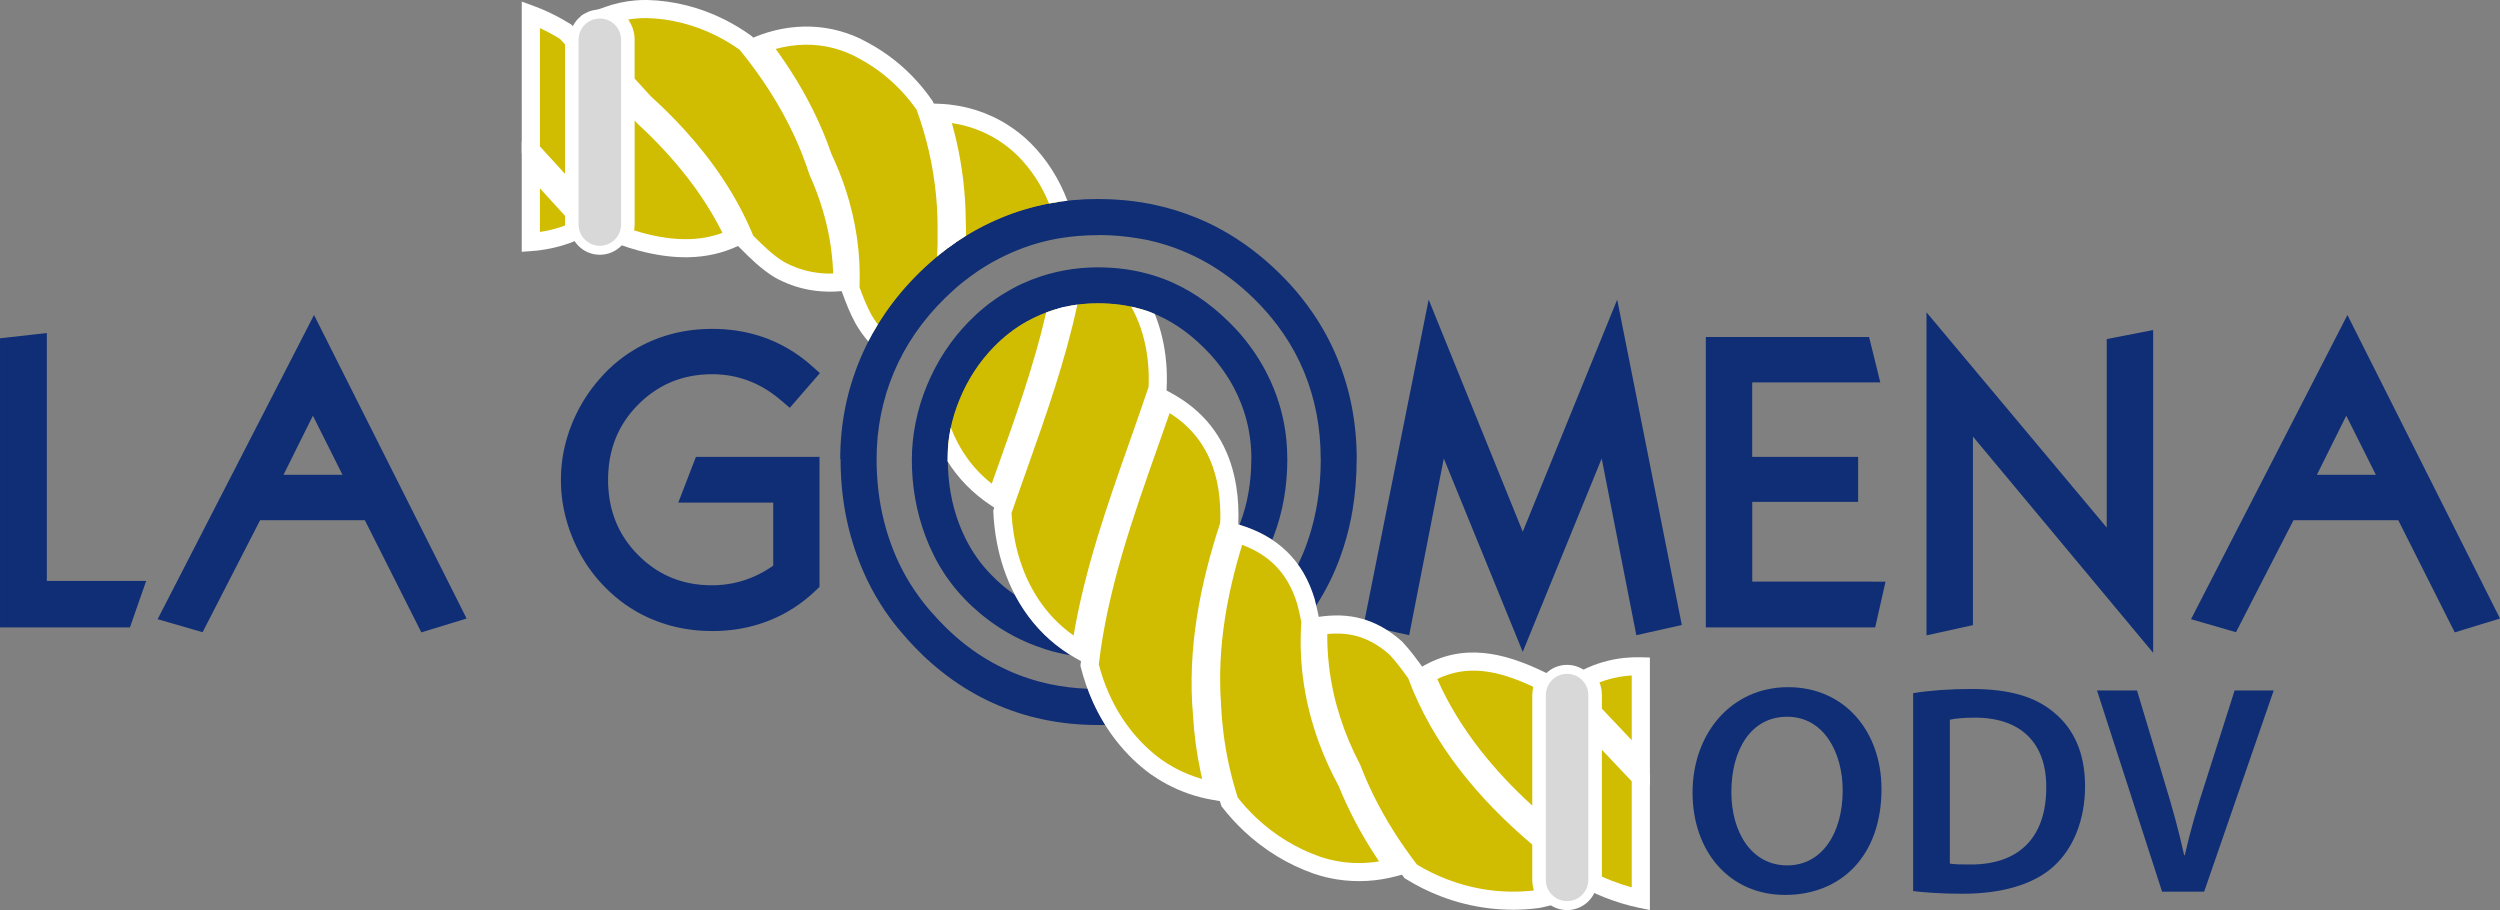 <svg xmlns="http://www.w3.org/2000/svg" id="Livello_2" viewBox="0 0 2377.35 865.43"><rect x="0" y="0" width="2377.35" height="865.43" fill="#808080" stroke="none"/><defs><style>.cls-1{fill:#fff;}.cls-2{fill:#d8d8d8;}.cls-3{fill:#d0bc00;}.cls-4{fill:#0f2e75;}.cls-5{fill:none;stroke:#fff;stroke-miterlimit:10;stroke-width:8.54px;}</style></defs><g id="Layer_1"><polygon class="cls-1" points="10.97 585.65 10.97 331.47 33.55 328.93 33.55 563.38 123.56 563.38 115.79 585.65 10.97 585.65"></polygon><path class="cls-4" d="m123.56,552.41H44.53v-235.73l-12.17,1.37-22.58,2.54-9.77,1.1v274.94h123.55s2.57-7.37,2.57-7.37l7.77-22.26,5.09-14.57h-15.42Z"></path><path class="cls-1" d="m165.71,582l132.82-258.32,129.62,257.83-21.84,6.68-52.62-104.52h-112.96l-53.67,104.52-21.34-6.18Zm86.24-119.55h91.43l-45.9-91.65-45.53,91.65Z"></path><path class="cls-4" d="m437.92,576.62l-129.62-257.83-9.68-19.24-9.83,19.11-132.82,258.32-6.08,11.82,12.76,3.7,21.34,6.19,8.65,2.51,4.13-8.03,50.59-98.52h99.58l49.58,98.47,4.14,8.22,8.8-2.69,21.84-6.68,12.41-3.79-5.81-11.55Zm-168.29-125.14l27.91-56.18,28.13,56.18h-56.04Z"></path><path class="cls-1" d="m768.3,445.42v107.98c-12.15,11.69-25.91,20.59-41.27,26.59-15.36,6.06-31.96,9.09-49.66,9.09s-34.49-3.03-49.97-9.09c-15.49-6-29.3-14.91-41.46-26.59-13.02-12.37-23.2-27.09-30.54-44.22-7.34-17.19-11.04-34.82-11.04-52.94,0-15.89,2.9-31.48,8.7-46.63,5.74-15.15,14-28.94,24.74-41.38,12.4-14.53,27.14-25.54,44.11-33.15,16.97-7.61,35.47-11.44,55.52-11.44,16.59,0,32.26,2.66,46.88,8.04,14.62,5.38,28.01,13.42,40.04,24.06l-14.44,16.64c-10.73-9.15-22.21-16.08-34.36-20.66-12.15-4.58-24.92-6.86-38.12-6.86-30.91,0-56.94,10.7-78.22,32.04-21.28,21.4-31.9,47.87-31.9,79.35s10.61,57.95,31.83,79.28c21.22,21.34,47.19,31.97,77.92,31.97,12.52,0,24.61-2.04,36.21-6.06,11.66-4.02,22.64-10.08,33-18v-76.44h-85.32l8.33-21.58h99.02Z"></path><path class="cls-4" d="m669.28,434.44h-7.49l-2.71,7.03-8.33,21.58-5.76,14.92h90.3v59.94l-.15.1-.91.64-.95.63-.91.57-.92.6-.88.6-.92.54-.93.57-.93.56-.94.51-.94.54-.9.53-.95.52-.95.46-.96.49-.91.48-.96.47-.92.46-.97.45-.93.43-.98.38-.94.41-.99.4-.95.39-.99.38-.95.36-1,.35-.96.34v.04l-1,.33-.96.32-1.01.31-.97.29-1.01.32-.97.27-.98.26-1.02.25-.98.28-1.03.22-.99.26-.99.2-1.04.23-1,.18-1.04.16-1,.2-1.01.18-1.05.13-1.01.16-1.01.11-1.01.14-1.06.12-1.02.11-1.07.06-1.03.09-1.03.08-1.07.07-1.03.05-1.04.04-1.08.03-1.04.02-1.09-.04h-2.65s-2.58-.08-2.58-.08l-2.55-.16-2.57-.18-2.5-.28-2.43-.3-2.44-.36-2.42-.42-2.38-.49-2.36-.51-2.33-.61-2.26-.63-2.28-.69-2.25-.76-2.22-.82-2.15-.84-2.16-.94-2.14-.96-2.11-1.03-2.08-1.09-2.05-1.15-2.07-1.17-2-1.28-2.01-1.3-1.98-1.4-1.96-1.42-1.93-1.48-1.9-1.55-1.87-1.61-1.84-1.67-1.86-1.73-1.83-1.8-1.79-1.84-1.73-1.83-1.66-1.9-1.6-1.89-1.54-1.92-1.48-1.95-1.41-1.98-1.35-1.97-1.33-2.04-1.27-2.03-1.17-2.1-1.15-2.09-1.08-2.12-1.02-2.15-.96-2.17-.94-2.21-.88-2.24-.77-2.26-.75-2.25-.69-2.32-.67-2.36-.57-2.38-.55-2.41-.49-2.44-.42-2.47-.36-2.51-.3-2.53-.24-2.56-.22-2.59-.16-2.62-.09-2.7v-2.73s0-2.72,0-2.72l.09-2.69.16-2.62.22-2.59.24-2.56.3-2.53.36-2.5.42-2.47.49-2.44.55-2.41.57-2.39.67-2.36.69-2.32.75-2.25.78-2.27.88-2.24.9-2.21,1-2.18,1.02-2.15,1.09-2.12,1.15-2.09,1.17-2.1,1.27-2.03,1.34-2,1.35-2.02,1.42-1.98,1.48-1.95,1.54-1.92,1.61-1.9,1.67-1.91,1.73-1.84,1.79-1.85,1.84-1.8,1.82-1.73,1.89-1.67,1.88-1.61,1.91-1.55,1.94-1.49,1.96-1.42,1.99-1.36,2.02-1.34,2-1.24,2.03-1.22,2.1-1.15,2.09-1.09,2.12-1.03,2.15-.97,2.17-.95,2.16-.84,2.23-.82,2.26-.76,2.28-.7,2.27-.64,2.34-.61,2.37-.51,2.4-.49,2.43-.43,2.41-.36,2.48-.3,2.51-.28,2.58-.18,2.57-.16,2.6-.09h2.67s1.15-.02,1.15-.02l1.11.02,1.1.03,1.1.05,1.14.06,1.09.07,1.09.09,1.09.1,1.09.07,1.08.13,1.12.14,1.08.11,1.07.17,1.07.14,1.07.19,1.06.16,1.06.22,1.1.19,1.06.25,1.05.22,1.05.23,1.05.29,1.04.26,1.04.27,1.08.33,1.03.3,1.03.31,1.03.33,1.02.34,1.06.35,1.02.37,1.01.38,1.01.39,1.05.41,1,.42,1,.43,1.04.4.99.46.99.48,1.02.49.98.46.97.52,1.01.53.96.5,1,.56.96.57.99.54.99.59.95.57.98.62.98.64.93.61.97.62.97.68.96.65.91.7.95.67.95.73.94.7.94.76.93.73.93.74.93.8.92.77,8.27,7.05,7.12-8.21,14.44-16.64,7.09-8.17-8.12-7.18-1.22-1.08-1.23-1.06-1.23-1.05-1.28-1.03-1.25-.97-1.26-1-1.31-.98-1.27-.97-1.28-.95-1.33-.89-1.3-.92-1.35-.91-1.31-.85-1.36-.88-1.33-.82-1.38-.85-1.34-.79-1.39-.82-1.36-.76-1.41-.78-1.42-.73-1.42-.75-1.39-.69-1.44-.68-1.44-.71-1.41-.65-1.46-.63-1.47-.62-1.47-.6-1.44-.63-1.49-.57-1.5-.56-1.5-.54-1.51-.52-1.51-.51-1.48-.49-1.53-.48-1.53-.42-1.54-.44-1.55-.43-1.55-.41-1.51-.35-1.56-.38-1.57-.37-1.58-.31-1.58-.33-1.59-.27-1.55-.3-1.6-.24-1.6-.27-1.61-.21-1.57-.19-1.62-.22-1.63-.16-1.63-.15-1.59-.18-1.64-.12-1.65-.1-1.65-.09-1.62-.07-1.66-.05-1.63-.04-1.67-.02-1.64-.05-2,.05-2,.03-1.98.06-1.98.08-1.97.1-1.96.12-1.99.14-1.94.21-1.93.19-1.92.21-1.95.28-1.9.26-1.9.32-1.89.3-1.92.37-1.87.39-1.9.37-1.85.43-1.84.46-1.87.48-1.82.5-1.81.52-1.85.55-1.8.57-1.79.59-1.82.61-1.77.63-1.76.7-1.79.68-1.74.7-1.73.72-1.72.79-1.71.77-1.74.83-1.69.81-1.67.87-1.66.89-1.65.86-1.63.93-1.62.95-1.61.97-1.59.99-1.58.97-1.57,1.03-1.56,1.05-1.54,1.07-1.53,1.13-1.51,1.11-1.5,1.13-1.49,1.15-1.47,1.17-1.42,1.23-1.45,1.21-1.43,1.23-1.38,1.3-1.41,1.27-1.39,1.34-1.34,1.32-1.37,1.38-1.31,1.36-1.29,1.42-1.33,1.4-1.27,1.46-1.25,1.44.04-.04-1.09,1.26-1.07,1.26-1.06,1.27-1,1.32-1.03,1.29-1.01,1.29-.95,1.3-.98,1.31-.93,1.36-.95,1.33-.94,1.33-.88,1.39-.91,1.35-.85,1.36-.88,1.41-.82,1.37-.85,1.43-.79,1.39-.78,1.4-.81,1.45-.75,1.42-.74,1.46-.76,1.47-.71,1.44-.69,1.49-.68,1.45-.7,1.5-.65,1.47-.63,1.52-.62,1.53-.6,1.49-.59,1.55v-.04l-.58,1.55-.56,1.51-.54,1.55-.48,1.56-.51,1.56-.49,1.52-.48,1.57-.46,1.57-.44,1.57-.38,1.53-.41,1.57-.39,1.58-.33,1.58-.36,1.58-.34,1.58-.28,1.59-.31,1.59-.25,1.55-.27,1.59-.21,1.6-.19,1.6-.22,1.6-.16,1.6-.14,1.6-.17,1.6-.11,1.61-.09,1.61-.08,1.61-.06,1.61-.04,1.61-.03,1.62-.05,1.57.05,1.83.03,1.82.05,1.82.07,1.86.1,1.81.12,1.81.18,1.85.16,1.81.18,1.8.25,1.8.23,1.84.29,1.8.27,1.79.34,1.79.31,1.83.38,1.79.4,1.78.38,1.78.44,1.78.46,1.77.49,1.81.51,1.77.53,1.76.51,1.76.57,1.76.59,1.76.61,1.75.68,1.75.66,1.71.68,1.75.7,1.74.72,1.74.74,1.73.8,1.71.77,1.7.79,1.69.85,1.63.82,1.66.88,1.64.86,1.63.92,1.61.89,1.6.95,1.54.96,1.57.94,1.56,1,1.54,1.01,1.49,1.03,1.52,1.05,1.5,1.07,1.45,1.08,1.48,1.1,1.46,1.12,1.4,1.13,1.43,1.15,1.38,1.16,1.41,1.18,1.35,1.2,1.38,1.26,1.32,1.23,1.35,1.25,1.29,1.26,1.32,1.32,1.27,1.3,1.25-.04-.04,1.23,1.17,1.24,1.16,1.29,1.14,1.26,1.12,1.27,1.11,1.32,1.09,1.29,1.07,1.34,1.06,1.31,1.04,1.32,1.03,1.37,1.01,1.38.99,1.35.97,1.4.92,1.37.94,1.42.93,1.43.91,1.44.85,1.41.88,1.46.86,1.47.8,1.48.82,1.49.77,1.5.79,1.46.73,1.52.76,1.53.7,1.54.68,1.55.71,1.56.65,1.57.63,1.58.61h-.04l1.58.6,1.59.59,1.6.57,1.61.55,1.61.53,1.62.51,1.63.5,1.63.48,1.64.46,1.65.4,1.65.42,1.66.41,1.67.39,1.67.33,1.68.35,1.69.29,1.69.32,1.7.26,1.71.28,1.67.22,1.72.25,1.73.19,1.73.17,1.74.19,1.75.13,1.76.12,1.76.1,1.73.08,1.78.06,1.78.04,1.79.03,1.75.05,1.74-.05,1.78-.03,1.77-.04,1.77-.06,1.72-.08,1.75-.1,1.75-.12,1.74-.13,1.73-.19,1.72-.17,1.72-.19,1.71-.25,1.7-.22,1.7-.28,1.69-.26,1.68-.32,1.68-.29,1.67-.35,1.66-.33,1.66-.39,1.65-.41,1.64-.42,1.63-.4,1.63-.46,1.62-.48,1.61-.5,1.61-.51,1.6-.53,1.59-.55,1.59-.57,1.58-.59,1.53-.6,1.56-.61,1.55-.63,1.54-.69,1.54-.67,1.48-.68,1.52-.74,1.51-.71,1.5-.78,1.49-.75,1.48-.81,1.47-.78,1.42-.84,1.45-.82,1.44-.88,1.43-.89,1.38-.87,1.41-.93,1.41-.94,1.35-.96,1.38-.98,1.33-.95,1.37-1.01,1.31-1.03,1.35-1.04,1.3-1.06,1.33-1.07,1.28-1.09,1.27-1.11,1.26-1.12,1.29-1.14,1.24-1.16,1.23-1.17,3.39-3.26v-123.58h-109.99Z"></path><polygon class="cls-1" points="1309.6 586.02 1362.16 322.93 1448.03 534.75 1534.21 322.93 1586.47 586.02 1564.63 590.9 1526.81 397.95 1448.03 590.9 1369.25 397.95 1331.43 590.9 1309.6 586.02"></polygon><path class="cls-4" d="m1597.23,583.92l-52.25-263.09-7.13-35.9-13.79,33.88-76.01,186.8-75.73-186.8-13.75-33.91-7.17,35.88-52.56,263.09-2.09,10.47,10.49,2.35,21.84,4.88,10.96,2.45,2.16-11.02,30.77-156.98,64.91,158.99,10.16,24.88,10.16-24.88,64.91-158.99,30.77,156.98,2.16,11.02,10.95-2.45,21.84-4.88,10.47-2.34-2.07-10.43Z"></path><polygon class="cls-1" points="1633.11 585.65 1633.11 331.47 1768.84 331.47 1774.08 352.68 1655.32 352.68 1655.32 445.45 1756 445.45 1756 466.29 1655.32 466.29 1655.32 564.07 1779.32 564.07 1774.45 585.65 1633.11 585.65"></polygon><path class="cls-4" d="m1779.32,553.09h-113.03v-75.83h100.68v-42.79h-100.72v-70.82h121.82l-3.36-13.59-5.24-21.21-2.07-8.36h-155.26v276.13h161.05l1.94-8.57,4.88-21.58,3.02-13.37h-13.69Z"></path><polygon class="cls-1" points="1842.96 590.53 1842.96 327.14 2014.34 531.84 2014.34 331.47 2036.55 327.14 2036.55 590.53 1865.18 384.9 1865.18 585.65 1842.96 590.53"></polygon><path class="cls-4" d="m2034.5,316.38l-22.21,4.33-8.92,1.74v179.23l-152.01-181.56-19.37-23.14v307.2s13.29-2.92,13.29-2.92l22.21-4.89,8.66-1.91v-179.32l152,182.39,19.37,23.25v-306.93l-13.03,2.54Z"></path><path class="cls-1" d="m2099.33,582l132.82-258.32,129.61,257.83-21.84,6.68-52.62-104.52h-112.96l-53.67,104.52-21.34-6.18Zm86.24-119.55h91.43l-45.9-91.65-45.53,91.65Z"></path><path class="cls-4" d="m2371.54,576.62l-129.61-257.83-9.67-19.24-9.83,19.11-132.82,258.32-6.08,11.82,12.76,3.7,21.34,6.19,8.65,2.51,4.13-8.03,50.59-98.52h99.58l49.58,98.47,4.14,8.22,8.8-2.69,21.84-6.68,12.41-3.79-5.81-11.55Zm-168.29-125.14l27.91-56.18,28.13,56.18h-56.04Z"></path><path class="cls-4" d="m799.01,436.55c0-16.81,1.61-33.21,4.81-49.2,3.17-15.81,7.99-31.37,14.45-46.69,6.4-15.18,14.29-29.57,23.65-43.18,9.31-13.53,20.08-26.3,32.29-38.3l-.03-.03.03-.03.13-.07c3.1-3.03,6.41-6.12,9.94-9.25,3.66-3.24,7.06-6.12,10.22-8.64,15.3-12.21,31.66-22.32,49.06-30.32h.01s.94-.44.94-.44h0s.94-.43.94-.43h.01s.94-.43.94-.43h.01s.95-.42.95-.42h0s.95-.42.95-.42h0s.95-.41.95-.41h.01s.95-.41.95-.41h0s.96-.4.96-.4h.01s.96-.4.96-.4v-.02s0,0,0,0l.66-.27h.01s.66-.28.66-.28h0s.66-.27.66-.27h0s.67-.27.67-.27h0s.67-.27.67-.27h0s.67-.27.67-.27h0s.67-.26.67-.26h0s.67-.26.67-.26h0s.67-.26.67-.26h0s.67-.26.67-.26h0s.67-.26.67-.26h0s.67-.26.67-.26h0s.67-.25.67-.25h0s.68-.25.68-.25h0s.68-.25.68-.25h0s.68-.25.68-.25h0s.68-.24.68-.24h0s.68-.24.68-.24h0s.68-.24.68-.24h0s.68-.24.68-.24h0s.68-.23.68-.23h0s.68-.23.68-.23h0s.68-.23.68-.23h0s.69-.23.69-.23h0s.68-.22.68-.22c5.08-1.64,10.23-3.11,15.43-4.41h0s.7-.18.7-.18h0s.7-.17.7-.17h0s.7-.17.7-.17h0s.7-.17.7-.17h0s.71-.17.71-.17h0s.7-.16.7-.16h0s.71-.16.71-.16h0s.71-.16.71-.16h0s.71-.16.71-.16h0s.71-.15.71-.15h0s.71-.15.71-.15h0s.71-.15.71-.15h0s.71-.15.71-.15h0s.71-.15.71-.15h.01s.71-.15.71-.15h.01s.71-.14.71-.14h0s.72-.14.72-.14h0s1.43-.27,1.43-.27h0c14.99-2.79,30.36-4.17,46.11-4.17h0s.05,0,.05,0h0s.03,0,.03,0v.07h.76s.03,0,.03,0h.76s.02,0,.02,0h.76s.02,0,.02,0h.76s.02,0,.02,0h.76s.02.01.02.01h.76s.02,0,.02,0l.75.02h.78s.02.01.02.01l.75.02h.02l.76.02h.02l.75.02h.02l.76.02h.02l.75.03h.02l.75.03h.02l.75.03h.02l.75.03h.02l.75.04h.02l.75.04h.02l.75.04h.02s.75.04.75.04h.02s.74.05.74.05h.02s2.3.14,2.3.14l.74.05c1.79.12,3.57.26,5.34.42l.74.07h.02s.74.07.74.07h.02s.74.07.74.07h.02s.74.08.74.08h.02s.73.08.73.08h.02s.74.08.74.08h.02s.73.08.73.08h.02s.74.08.74.08h.01s.73.09.73.09h.01s.73.09.73.09h.01s.73.09.73.09h.01s.73.09.73.09h.01s.73.1.73.1h.01s.73.1.73.1h.01c4.45.59,8.85,1.29,13.2,2.11l.61.12.09.02.1.02h.02s.08.02.08.02h.02s.51.1.51.1h.02s.08.02.08.02l.13.02.08.02.36.07.08.02.37.07.08.02.14.03.09.02.15.03.09.02.15.03.09.02.15.03.09.02h.03s.09.03.09.03h.03s.09.03.09.03l.15.03.09.02h.03s.09.03.09.03h.03s.09.03.09.03l.15.03.1.02h.03s.1.03.1.03h.03s.1.03.1.03h.03s.1.03.1.03h.03s.1.03.1.03h.02s.1.03.1.03h.03s.1.03.1.03h.02s.11.03.11.03h.02s.1.03.1.03h.02s.11.03.11.03h.02s.11.03.11.03h.02s.11.02.11.02h.02s.11.03.11.03l.15.03.11.02,1.23.27c12.96,2.89,25.46,6.8,37.48,11.73h0s0,0,0,0h0s.02,0,.02,0h.07c4.18,1.7,8.19,3.48,12.04,5.31,3.73,1.78,7.64,3.79,11.71,6.02,19.68,10.79,38.07,24.6,55.18,41.38,3.43,3.37,6.74,6.8,9.93,10.28h0l.53.58h0l.53.58h0l.52.59h0l.52.58h0l.52.59h0l.52.58h0l.52.59h0l.52.59h0l.51.59h0l.51.59h0l.51.59h0l.51.59h0l.5.59h0l.5.59h0l.49.6h0l.5.6h0l.49.6h0l.49.6h0l.49.6h0l.49.6h0l.48.6h0l.48.6h0c3.87,4.83,7.53,9.75,10.96,14.78,9.19,13.43,16.89,27.66,23.1,42.7,6.18,14.98,10.83,30.46,13.91,46.45,3.1,16.08,4.65,32.62,4.65,49.61v.06h-.07c0,16.92-1.31,33.11-3.91,48.53-.5,2.97-.96,5.48-1.37,7.57-2.58,12.96-6.09,25.48-10.53,37.53l-.04.04c-1.61,4.42-3.18,8.4-4.7,11.94-1.69,3.95-3.49,7.83-5.39,11.63-3.86,7.74-8.16,15.25-12.88,22.52-.53-2.28-1.06-4.45-1.6-6.48l-.07-.3c-3.73-12.36-8.87-23.09-15.44-32.32,1.38-2.83,2.7-5.68,3.93-8.57,1.6-3.72,2.96-7.1,4.06-10.15l.04-.08h-.03c3.81-10.36,6.84-21.14,9.06-32.32.51-2.61.93-4.83,1.24-6.63,2.33-13.83,3.5-28.15,3.51-42.91h-.07v-.06c0-15.03-1.33-29.43-3.98-43.19-2.67-13.86-6.64-27.16-11.9-39.9-5.24-12.68-11.82-24.82-19.75-36.41-3.43-5.02-7.11-9.91-11.04-14.7l-.03-.02c-5.15-6.29-10.73-12.38-16.73-18.27-14.78-14.5-30.68-26.44-47.67-35.76-3.07-1.68-6.39-3.38-9.97-5.08-3.2-1.53-6.34-2.92-9.4-4.19h0s-.15-.07-.15-.07h0s-.15-.06-.15-.06h0s-.15-.07-.15-.07h0s-.3-.13-.3-.13h0s0,0,0,0v-.02s-.1-.05-.1-.05c-10.33-4.25-21-7.6-31.99-10.05l-1.55-.33h0s-.08-.02-.08-.02h-.01s-.08-.02-.08-.02h-.01s-.08-.02-.08-.02h-.01s-.08-.02-.08-.02h-.01s-.09-.02-.09-.02h-.01s-.08-.02-.08-.02h-.01s-.09-.02-.09-.02h-.01s-.09-.02-.09-.02h-.01s-.09-.02-.09-.02l-.11-.02-.09-.02-.31-.07-.09-.02-.1-.02h-.01s-.09-.02-.09-.02h-.01s-.09-.02-.09-.02h-.01s-.09-.02-.09-.02h-.01s-.09-.02-.09-.02h-.01s-.09-.02-.09-.02h-.01s-.09-.02-.09-.02h-.01s-.1-.02-.1-.02h-.01s-.1-.02-.1-.02h-.01s-.1-.02-.1-.02h-.01s-.1-.02-.1-.02h-.01s-.1-.02-.1-.02h0s-.1-.02-.1-.02h0s-.1-.02-.1-.02h0s-.1-.02-.1-.02h0s-.1-.02-.1-.02h0s-.11-.02-.11-.02h0s-.11-.02-.11-.02h0s-.11-.02-.11-.02h0s-.11-.02-.11-.02h0s-.11-.02-.11-.02h0s-.11-.02-.11-.02h0s-.11-.02-.11-.02h0l-.12-.02-.12-.02-.12-.02h0l-.12-.02h0s-.12-.02-.12-.02h0s-.36-.07-.36-.07l-.64-.11h0s-.63-.12-.63-.12h0s-.63-.11-.63-.11h-.01s-.63-.11-.63-.11h-.01s-.63-.11-.63-.11h-.01c-5.75-1-11.58-1.77-17.5-2.31h-.02s-.64-.06-.64-.06h-.02s-.64-.06-.64-.06h-.02s-.64-.05-.64-.05h-.02s-.64-.06-.64-.06h-.02s-.64-.05-.64-.05h-.02s-.64-.05-.64-.05h-.02s-.64-.05-.64-.05h-.02s-.64-.05-.64-.05h-.02s-.64-.04-.64-.04h-.02s-.64-.04-.64-.04h-.02s-.64-.04-.64-.04h-.02s-.64-.04-.64-.04h-.02s-.65-.04-.65-.04h-.02s-.64-.03-.64-.03h-.02s-.65-.03-.65-.03h-.02s-.64-.03-.64-.03h-.02s-.65-.03-.65-.03h-.02s-.64-.03-.64-.03h-.02s-.65-.02-.65-.02h-.03s-.64-.03-.64-.03h-.02s-.65-.02-.65-.02h-.03s-.65-.02-.65-.02h-.03s-.65-.02-.65-.02h-.02s-.65-.02-.65-.02h-.02s-.65-.01-.65-.01h-.03s-.65-.01-.65-.01h-.02s-.65,0-.65,0h-.02s-.65,0-.65,0h-.03s-.65,0-.65,0h-.03s-.65,0-.65,0h-.03s-.65,0-.65,0h-.03s-.65,0-.65,0v.07h-.08c-12.18,0-23.94.91-35.27,2.74l-.22.04h-.08s-.45.09-.45.09l-.33.06-.22.04-.22.04h-.02s-.2.04-.2.04l-.22.03-.21.04h-.01s-.04.01-.04.01l-.56.1h-.04s-.22.05-.22.05l-.22.03-.14.02-.08.02-.22.04-.22.04-.11.02-.27.05h-.06s-.22.05-.22.05h-.07s-.14.04-.14.04l-.22.04h0s-.86.16-.86.16h0l-.61.12h0l-.61.12h0l-.61.12h0l-.61.12c-.82.17-1.63.34-2.44.52h0s-.6.14-.6.14h0s-.6.14-.6.14h0s-.6.14-.6.14h0s-.6.14-.6.14h0s-.6.14-.6.14h0s-.6.14-.6.14h0s-.6.15-.6.15h0s-.59.15-.59.15h0s-.6.15-.6.15h0s-.6.15-.6.15h0s-.6.15-.6.15h0s-.59.15-.59.15h0s-.6.16-.6.16h0s-.59.16-.59.16h0s-.59.16-.59.16h0s-.59.16-.59.16h0s-.59.17-.59.17h0s-.59.16-.59.16h0s-.59.17-.59.17h0s-.59.17-.59.17h0s-.59.17-.59.17h0s-.59.17-.59.17h0s-.59.18-.59.18h0s-.59.17-.59.17h0s-.58.18-.58.18h0s-.58.18-.58.18h0s-.58.19-.58.19h0s-.58.18-.58.18h0s-.58.19-.58.19h0s-.58.19-.58.19h0s-.58.19-.58.19h0s-.58.19-.58.19h0s-.58.2-.58.2h0s-.58.19-.58.19h0s-.58.2-.58.2h0s-.58.2-.58.2h0s-.58.2-.58.2h0s-.58.2-.58.2h0s-.58.2-.58.2h0s-.57.2-.57.2h0s-.58.21-.58.21h0s-.57.21-.57.21h0s-.57.21-.57.21h0s-.57.21-.57.21h0s-.57.22-.57.22h0s-.57.22-.57.22h0s-.57.22-.57.22h0s-.57.22-.57.22h0s-.57.22-.57.22h0s-.57.22-.57.22h0s-.57.23-.57.23h0s-.57.23-.57.23h0s-.57.23-.57.23h0s-.56.23-.56.23h0s-.56.24-.56.24h0s-.56.23-.56.23h0s-.07,0-.07,0h0l-.81.34h-.01s-.81.34-.81.34h0s-.81.35-.81.35h-.01s-.81.35-.81.35h0c-8.17,3.54-16.1,7.63-23.8,12.28h0s-.77.47-.77.47h0s-.77.47-.77.47h0s-.77.48-.77.48h0s-.76.48-.76.48h0s-.76.48-.76.48h0s-.76.48-.76.48h0s-.76.49-.76.49h0s-.76.49-.76.49h0s-.76.5-.76.5h0s-.75.5-.75.5h0s-.75.51-.75.51h0s-.75.51-.75.51h0c-4.5,3.06-8.91,6.32-13.25,9.77l-1.22.98h0s-1.04.85-1.04.85h0s-.15.12-.15.12h0s-.15.12-.15.12h0s-.15.12-.15.12h0s-.15.12-.15.12l-.15.12-.15.12-.14.12h0l-.14.12h0l-.14.12h0l-.14.12h0l-.14.12h0l-.14.12h0l-.14.11h0s-.14.12-.14.12h0s-.14.11-.14.11h0s-.14.12-.14.12h0s-.13.11-.13.11h0s-.14.12-.14.12h0s-.13.11-.13.11h0s-.14.12-.14.12h0s-.13.12-.13.12h0s-.13.11-.13.11h0s-.13.11-.13.11h0s-.13.11-.13.11h0s-.13.11-.13.11h0s-.13.11-.13.11h0s-.13.11-.13.11h0s-.13.11-.13.11h0s-.13.11-.13.11h0s-.13.11-.13.11h0s-.39.34-.39.34h0s-.13.11-.13.11h0s-.13.11-.13.11h0s-.13.11-.13.11h0s-.13.11-.13.11h0s-.13.11-.13.11h0l-.13.11h0l-.51.44h0s-.12.11-.12.11h0s-.12.11-.12.11h0s-.12.11-.12.11h0s-.12.11-.12.11h0s-.12.11-.12.11h0s-.12.1-.12.1h0s-.13.11-.13.11h0s-.12.11-.12.11h0s-.12.11-.12.11h0s-.26.23-.26.23h0s-.12.11-.12.11h0s-.12.12-.12.12h0s-.12.11-.12.11h0s-.13.12-.13.12h0c-2.36,2.13-4.8,4.43-7.34,6.91l.03.03h0s0,0,0,0l-.02.02-.13.07c-10.74,10.54-20.16,21.69-28.25,33.45-8.07,11.73-14.84,24.07-20.3,37.03-5.41,12.83-9.51,26.2-12.3,40.13-2.76,13.76-4.14,27.92-4.14,42.5,0,20.78,2.38,40.56,7.13,59.29.99,3.89,1.99,7.49,3.01,10.77,1,3.25,2.2,6.76,3.58,10.54v.07l.02.05c6.46,17.86,15.2,34.36,26.18,49.49,2.34,3.22,4.54,6.11,6.61,8.65,2.44,3.01,4.8,5.76,7.06,8.26l.03-.03.02.02.27.27c10.57,12.01,21.7,22.38,33.37,31.16,11.66,8.77,24.09,16.13,37.26,22.11l.07.07c12.96,5.9,26.59,10.36,40.9,13.35,11.28,2.36,23.05,3.78,35.32,4.27,1.54,4.19,3.22,8.29,5,12.27,3.43,7.63,7.35,15.01,11.76,22.09-2.34.06-4.68.1-7.04.1-17.89,0-35.23-1.76-52.01-5.27-16.67-3.48-32.68-8.73-48.04-15.72v.03c-15.3-6.94-29.87-15.59-43.7-25.99-6.54-4.92-12.86-10.19-18.98-15.8h0s-.9-.83-.9-.83l-.05-.05-.08-.07-.08-.07-1.12-1.05h0s-1.2-1.14-1.2-1.14l-.05-.05c-5.56-5.3-10.94-10.88-16.13-16.78l.05-.04c-3-3.32-5.74-6.51-8.23-9.56-2.93-3.6-5.53-6.98-7.81-10.12-12.78-17.62-23-36.92-30.58-57.89h-.01s-.01-.03-.01-.03h-.01c-1.37-3.74-2.75-7.83-4.12-12.27-1.35-4.39-2.54-8.56-3.54-12.51-5.46-21.54-8.19-44.07-8.19-67.55m102,.63c0,21.38,3.51,41.55,10.52,60.31v.02c.92,2.43,1.96,5,3.14,7.7,1.06,2.43,2.22,4.89,3.47,7.38,6.21,12.32,14,23.34,23.31,32.99l.33.33v.02s.01,0,.01,0c1.83,1.9,3.71,3.77,5.65,5.59,2.35,2.2,4.39,4.04,6.13,5.5,3.68,3.09,7.5,5.98,11.47,8.69,12.07,22.96,29.58,42.83,52.96,57.3-7.98-1.27-15.92-3.14-23.8-5.6-2.76-.86-5.89-1.95-9.38-3.26-3.32-1.24-6.43-2.51-9.32-3.78l-.07-.07h-.01s-.03.05-.03.05c-15.79-6.94-30.39-16.01-43.76-27.24-2.93-2.46-5.47-4.7-7.6-6.7-2.45-2.3-4.87-4.7-7.25-7.2l-.27-.27v-.02s0,0,0,0c-10.42-10.86-19.28-23.05-26.56-36.53h0s-.07-.14-.07-.14l-.02-.04-.03-.05-.06-.11-.04-.07-.03-.07h0s-.07-.14-.07-.14l-.03-.07-.03-.07v-.02s-.07-.11-.07-.11h0s-.18-.35-.18-.35l-.06-.11-.04-.08v-.02s-.04-.07-.04-.07l-.06-.12v-.02s-.05-.07-.05-.07l-.03-.07-.05-.09-.35-.66-.03-.07-.04-.07h0s-.1-.21-.1-.21l-.04-.07c-.25-.48-.5-.96-.75-1.45-1.46-2.9-2.89-5.94-4.28-9.11-1.27-2.91-2.54-6.06-3.8-9.44v-.04c-8.54-22.82-12.81-46.97-12.81-72.22,0-11.82,1.21-23.73,3.63-35.72,2.38-11.81,5.92-23.41,10.63-34.82,4.72-11.45,10.36-22.21,16.92-32.27,6.63-10.15,14.17-19.58,22.65-28.28,4.78-4.91,9.76-9.49,14.95-13.74h.01s.59-.49.59-.49h.01s.59-.49.59-.49h.01s.59-.48.59-.48h.01s.59-.48.59-.48h.01s.59-.48.59-.48h.01s.6-.48.6-.48h.01s.6-.47.6-.47h.01s.6-.47.6-.47h.01s.6-.46.6-.46h.01s.6-.46.6-.46h.01s.6-.46.6-.46h.01s.61-.46.61-.46h.01c.82-.61,1.65-1.21,2.49-1.79h.01s.61-.44.61-.44h.01s.62-.44.62-.44h.02s.62-.43.62-.43h.02s.62-.43.62-.43h.02s.62-.43.62-.43h.02s.62-.43.62-.43h.02s.62-.42.62-.42h.02s.63-.42.63-.42h.02s.63-.42.63-.42h.02s.63-.41.63-.41h.02s.63-.41.63-.41h.02s.63-.41.63-.41c2.18-1.36,4.38-2.66,6.62-3.92l.66-.36h.02s.12-.08.12-.08h.02s.12-.08.12-.08h.02s.12-.08.12-.08h.02s.11-.07.11-.07h.02s.12-.07.12-.07h.02s.11-.07.11-.07h.02s.12-.08.12-.08h.02s.11-.07.11-.07h.02s.12-.08.12-.08h.02s.12-.07.12-.07h.02s.12-.08.12-.08h.02s.11-.07.11-.07h.02s.11-.07.11-.07h.02s.11-.07.11-.07h.02s.12-.07.12-.07h.02s.11-.07.11-.07h.02s.12-.07.12-.07h.02s.11-.07.11-.07h.02s.12-.07.12-.07h.02s.11-.07.11-.07h.02s.11-.07.11-.07h.02s.11-.07.11-.07h.02s.12-.07.12-.07h.02s.11-.07.11-.07h.02s.11-.07.11-.07h.02s.11-.07.11-.07h.02s.12-.07.12-.07h.02s.11-.07.11-.07h.02s.11-.07.11-.07h.02s.11-.07.11-.07h.02s.11-.07.11-.07h.02s.11-.07.11-.07h.02s.11-.07.11-.07h.02s.11-.07.11-.07h.02s.11-.07.11-.07h.02s.11-.07.11-.07h.02s.11-.07.11-.07h.02s.11-.07.11-.07h.02s.11-.07.11-.07h.02s.11-.07.11-.07h.02s.11-.07.11-.07h.02s.11-.07.11-.07h.02s.11-.07.11-.07h.02s.11-.06.11-.06h.02s.11-.07.11-.07h.02s.11-.07.11-.07h.02s.11-.07.11-.07h.02s.11-.06.11-.06h.02s.11-.07.11-.07h.02s.11-.07.11-.07h.02s.11-.07.11-.07h.02s.11-.06.11-.06h.02s.11-.07.11-.07h.02s.11-.06.11-.06h.02s.11-.07.11-.07h.02s.11-.06.11-.06h.02s.11-.07.11-.07h.02s.11-.06.11-.06h.02s.11-.07.11-.07h.02s.1-.06.1-.06h.02s.1-.06.1-.06h.02s.1-.06.1-.06h.02s.11-.06.11-.06h.02c.54-.27,1.09-.53,1.65-.79h.02s.11-.06.11-.06h.02s.11-.06.11-.06h.02s.11-.06.11-.06h.02s.11-.06.11-.06h.02s.11-.06.11-.06h.02s.11-.06.11-.06h.02s.12-.06.12-.06h.02s.11-.06.11-.06h.02s.12-.06.12-.06h.02s.12-.06.12-.06h.02s.12-.06.12-.06h.02s.12-.06.12-.06h.02s.12-.06.12-.06h.02s.12-.06.12-.06h.02s.12-.06.12-.06h.02s0,0,0,0l.95-.42h.01s.13-.06.13-.06h.01s.13-.06.13-.06h.01s.13-.06.13-.06h.01s.13-.06.13-.06h.01s.13-.06.13-.06h.01s.13-.06.13-.06h.01s.13-.06.13-.06h.01s.13-.06.13-.06h0c.8-.36,1.63-.71,2.47-1.06l.05-.05h0s0,0,0,0l.41-.17.41-.17.16-.07.25-.1.41-.17h0c.82-.34,1.65-.67,2.47-.99l.41-.16.42-.16h0c19.66-7.54,40.37-11.32,61.93-11.32,9.15,0,18.07.63,26.76,1.87h0c1.17.16,2.34.35,3.51.54l.21.03.41.07.19.03.22.04.41.07.18.03.23.04.41.07.18.03.23.04.41.07.17.03.24.05.41.08.16.03.25.05.41.08.81.16.14.03.26.05.41.08.13.03.27.06.41.08.12.03.28.06.52.11.29.06,1.31.29.3.07.49.11.31.07,1.28.3.33.08c3.34.8,6.64,1.7,9.9,2.69,3.53,1.08,6.71,2.16,9.57,3.23,3.24,1.22,6.33,2.49,9.25,3.81l.14.07.04.02v.02c10.78,4.86,21.19,10.99,31.22,18.42,9.98,7.39,19.56,16.01,28.74,25.87l.13.13c11.27,12.34,20.65,25.7,28.15,40.03,1.49,2.85,2.87,5.66,4.14,8.43,1.25,2.74,2.47,5.59,3.65,8.55h.02s0,.01,0,.01v.07c3.45,8.65,6.2,17.54,8.22,26.64.5,2.26.88,4.04,1.12,5.34,2.05,10.81,3.09,21.99,3.09,33.48h.07v.05c0,26.48-4.27,50.93-12.81,73.36-.5,1.3-1.01,2.6-1.54,3.89-9.09-5.96-19.46-10.65-31.16-14.22.24-.61.49-1.23.72-1.84,7.02-18.44,10.53-38.84,10.53-61.19v-.05h.07c0-9.17-.86-18.25-2.56-27.19-.36-1.91-.65-3.35-.86-4.27-1.62-7.27-3.82-14.41-6.59-21.37h-.02s0-.01,0-.01v-.07c-.9-2.28-1.91-4.62-3-7-1.09-2.37-2.2-4.65-3.34-6.83-6.03-11.52-13.76-22.47-23.2-32.8h0c-7.79-8.35-15.76-15.55-23.93-21.59-8.1-6-16.44-10.92-25-14.76l-.1-.03h0c-1.01-.44-2.02-.87-3.01-1.29l-.04-.09c-3.19-1.35-6.27-2.89-13.37-4.68-5.49-1.6-11.2-2.84-17.11-3.75h-.05c-.64-.1-1.29-.2-1.94-.29l-.49-.07h-.07s-.42-.06-.42-.06l-1.96-.24-.19-.02c-1.72-.2-3.46-.37-5.21-.52h-.08c-.76-.07-1.53-.12-2.3-.18l-.44-.03c-1.94-.12-3.89-.21-5.87-.27h-.07s-1.04-.03-1.04-.03h-.25s-.27-.01-.27-.01h-.41s-.12,0-.12,0c-.64,0-1.29-.01-1.94-.02h-.15s-.53,0-.53,0c-17.06,0-33.4,2.91-48.88,8.74l-.1.04-.99.38-.25.09-.25.1h-.02s-.07.04-.07.04l-.38.15h-.02s-.25.11-.25.11l-.08.03-.17.07-.4.16-.09.04-.14.05-.11.05-.49.2-.2.08-.05.02-.25.1-.25.1-.24.1h0s-.01-.03-.01-.03l-.07.04h-.02s0,0,0,0l-.08.04h-.02s-.08.04-.08.04h-.02s-.08.04-.08.04h-.02s-.08.04-.08.04h-.02s-.08.04-.08.04h-.02s-.08.04-.08.04h-.02s-.08.04-.08.04h-.02s-.08.04-.08.04h-.02s-.09.05-.09.05h-.02s-.08.04-.08.04h-.02s-.2.1-.2.1l-.09.04-.52.23h-.01s-.09.05-.09.05h-.01s-.1.05-.1.05l-.09.04h-.01s-.09.05-.09.05h-.01s-.09.05-.09.05l-.12.05-.1.04h-.01s-.09.05-.09.05h-.01s-.09.05-.09.05h-.01s-.09.05-.09.05h-.01s-.1.05-.1.05h-.01s-.09.05-.09.05h-.01s-.1.05-.1.05h-.01s-.09.05-.09.05h-.01s-.1.05-.1.05h-.01s-.1.05-.1.05h-.01s-.1.05-.1.05h-.01s-.1.05-.1.05h-.01s-.1.05-.1.05h-.01s-.1.05-.1.05h-.01s-.1.05-.1.05h-.01s-.1.05-.1.05h-.01s-.1.05-.1.05h-.01s-.1.05-.1.05h-.01s-.1.05-.1.05h-.01s-.1.05-.1.05h-.01s-.1.05-.1.05h-.01s-.1.05-.1.05h-.01s-.1.05-.1.05h-.01s-.09.05-.09.05h-.02s-.1.06-.1.06h-.01s-.1.05-.1.05h-.01s-.22.11-.22.11l-.1.05-.34.16h-.02s-.1.06-.1.06h-.02s-.1.06-.1.06h-.02s-.1.06-.1.06h-.02s-.1.05-.1.05h-.02s-.1.06-.1.06h-.02s-.1.06-.1.06h-.02s-.1.06-.1.06h-.02s-.1.05-.1.05h-.02s-.1.06-.1.06h-.02s-.09.06-.09.06h-.02s-.1.06-.1.06h-.02s-.09.05-.09.05h-.02s-.1.06-.1.06h-.02s-.09.05-.09.05h-.02s-.1.06-.1.06h-.02s-.09.05-.09.05h-.02s-.1.06-.1.06h-.02s-.09.05-.09.05h-.02s-.09.06-.09.06h-.02s-.09.05-.09.05h-.02s-.09.06-.09.06h-.02s-.09.05-.09.05h-.02s-.09.06-.09.06h-.02s-.09.05-.09.05h-.02s-.09.06-.09.06h-.02s-.09.05-.09.05h-.02s-.09.06-.09.06h-.02s-.09.05-.09.05h-.02s-.09.06-.09.06h-.02s-.09.05-.09.05h-.02s-.09.06-.09.06h-.02s-.09.05-.09.05h-.02s-.09.06-.09.06h-.02s-.09.05-.09.05h-.02s-.09.06-.09.06h-.02s-.09.05-.09.05h-.02s-.09.06-.09.06h-.02s-.09.05-.09.05h-.02s-.09.06-.09.06h-.02s-.09.05-.09.05h-.02s-.09.06-.09.06h-.02s-.09.06-.09.06h-.02s-.09.06-.09.06h-.02s-.09.05-.09.05h-.02s-.09.06-.09.06h-.02s-.09.05-.09.05h-.02s-.09.06-.09.06h-.02s-.08.05-.08.05h-.02s-.09.06-.09.06h-.02s-.09.05-.09.05h-.02s-.09.06-.09.06h-.02s-.08.05-.08.05h-.02s-.09.06-.09.06h-.02s-.08.05-.08.05h-.02s-.08.06-.08.06h-.02s-.08.05-.08.05h-.02s-.09.06-.09.06h-.02s-.08.05-.08.05h-.02s-.08.06-.08.06l-.12.06-.08.05-.12.06-.08.04h-.02s-.08.05-.08.05h-.02s-.08.06-.08.06h-.02s-.08.05-.08.05h-.02s-.08.06-.08.06h-.02s-.08.05-.08.05h-.02s-.08.06-.08.06h-.02s-.08.05-.08.05h-.02s-.08.06-.08.06h-.02s-.08.05-.08.05h-.02s-.52.31-.52.31h-.02s-.53.32-.53.32l-.52.3h-.02s-1.05.62-1.05.62h-.02s-.51.31-.51.31h-.02s-.51.32-.51.32h-.02s-.51.32-.51.32h-.02s-.51.32-.51.32h-.01s-.51.32-.51.32h-.01s-.51.33-.51.33h-.01s-.51.33-.51.33h-.01s-.51.33-.51.33h-.01s-.5.33-.5.33h-.01s-.5.34-.5.34h-.01s-.5.34-.5.34h-.01s-.5.34-.5.34h-.01s-.5.34-.5.34h-.01c-3.05,2.07-6.03,4.27-8.92,6.59h0s-.47.39-.47.39h0s-.47.39-.47.39h0s-.47.39-.47.39h0s-.47.39-.47.39h0s-.47.4-.47.4h0s-.47.4-.47.4h0s-.46.4-.46.4h0c-3.31,2.83-6.49,5.83-9.57,9-6.96,7.15-13.13,14.84-18.49,23.07-5.43,8.32-10.09,17.2-13.98,26.64-3.91,9.49-6.83,19-8.75,28.53-1.89,9.34-2.83,19.02-2.83,29.04Z"></path><path class="cls-3" d="m504.78,230.17c14.19-1.01,28.28-4.29,41.99-10.27-.55-2.03-.84-4.17-.84-6.38v-11.61c-13.71-15.01-27.43-30.01-41.15-45.01v73.27Z"></path><path class="cls-1" d="m513.41,220.57c.69-.1,1.35-.21,1.99-.31,7.37-1.22,14.69-3.13,21.91-5.82,0-.31-.02-.62-.02-.92v-8.32l-18.28-20-5.6-6.13v41.5Zm-7.9,18.19h-.12s-9.24.67-9.24.67v-104.7l14.97,16.37,20.58,22.5,20.57,22.51,2.29,2.51v14.9c0,1.1.09,2.1.26,3l.12.53.15.56v.07l.02.06,1.86,7.1-6.75,2.95c-10.5,4.58-21.22,7.68-32.04,9.47-2.24.37-4.34.67-6.3.9h0c-2.05.25-4.17.45-6.35.6Z"></path><path class="cls-3" d="m592.27,224.47c5.63,2.09,11.35,3.93,17.16,5.49,30.28,7.98,60.35,9.56,89.23-4.06-20.08-43.74-50.89-81.64-86.08-114.14-5.9-6.46-11.81-12.92-17.72-19.38v121.14c0,3.94-.94,7.66-2.59,10.96m-87.49-81.94c13.72,14.99,27.43,29.98,41.15,44.98V38.93l-7.95-8.69c-10.73-6.7-21.86-12.25-33.19-16.4v128.69Z"></path><path class="cls-1" d="m598.15,235.61c-3.35-1.07-6.3-2.09-8.88-3.04l-9-3.34,4.31-8.6c.42-.84.78-1.78,1.07-2.82.14-.51.12-.38.16-.55v-.03c.29-1.19.44-2.43.45-3.68h-.03V70.2s14.97,16.37,14.97,16.37l3.55,3.88,13.75,15.04c17.88,16.53,34.69,34.46,49.6,53.86,14.98,19.49,28.05,40.46,38.38,62.97l3.55,7.73-7.7,3.63c-15.59,7.36-31.5,10.61-47.6,10.94-15.82.33-31.67-2.17-47.5-6.34h-.03c-2.84-.76-5.86-1.66-9.05-2.68m4.85-16.52l.41.13c2.53.81,5.27,1.61,8.24,2.41h0c14.44,3.81,28.75,6.09,42.75,5.8,10.99-.23,21.88-2.05,32.6-5.98-9.08-18.23-20.1-35.42-32.53-51.58-14.28-18.58-30.46-35.83-47.72-51.78l-.51-.54-2.75-3.01v99h-.03c0,1.89-.16,3.75-.46,5.54Zm-83.98-48.27l-20.58-22.49-2.29-2.5V1.52l11.57,4.23c8.62,3.15,17.08,7.05,25.28,11.58,1.23.68,2.82,1.59,4.78,2.74,1.99,1.17,3.56,2.12,4.73,2.84h.02s.93.6.93.6l.85.93,7.95,8.69,2.29,2.51v174.04l-14.97-16.37-20.57-22.49Zm-5.6-31.58l18.28,19.98,5.6,6.12V42.23l-4.79-5.24c-1.41-.87-2.56-1.58-3.43-2.08-1.08-.63-2.54-1.46-4.37-2.47-3.74-2.06-7.51-3.97-11.29-5.72v112.52Z"></path><path class="cls-3" d="m594.86,78c6.03,6.59,12.07,13.2,18.1,19.8,40.39,36.58,75.43,80.23,95.96,131.1,9.97,10.07,20.27,20.35,32.49,27.7,18.78,10.26,38.4,13.66,59.63,11.63.11-36.53-8.34-72.36-23.41-105.57-14.32-44.71-38.7-85.55-68.4-121.72-27.42-19.75-60.02-31.48-93.89-32.33-12.74-.23-25.12,1.95-36.84,6.09,9.53,3.35,16.37,12.42,16.37,23.09v40.21Z"></path><path class="cls-1" d="m597.57,93.7l-9.05-9.9-2.26-2.47v-43.53h-.03c0-4.99-2.29-9.43-5.86-12.33-.65-.52-1.39-1.03-2.23-1.5-.8-.45-1.63-.83-2.48-1.13h-.02s-23-8.13-23-8.13l23-8.14c8.92-3.15,18.25-5.25,27.88-6.13,1.96-.18,3.86-.3,5.7-.38,1.84-.07,3.75-.09,5.74-.07h.49s.1,0,.1,0c25.61.64,50.47,7.15,73.08,18.42,4.39,2.19,8.71,4.57,12.96,7.13,4.27,2.57,8.4,5.3,12.38,8.15v.03l.29.2.91.65.71.87c21.84,26.6,40.87,55.68,55.28,86.92,2.82,6.11,5.46,12.3,7.9,18.55,2.34,6,4.55,12.17,6.59,18.52,10.71,23.7,18.17,48.75,21.7,74.49.72,5.28,1.28,10.48,1.65,15.58.37,4.98.58,10.22.63,15.7,0,.98.01,1.98,0,2.99l-.02,7.82-7.77.74c-11.42,1.09-22.43.72-33.13-1.31-10.77-2.04-21.22-5.76-31.43-11.34l-.3-.17c-6.61-3.98-12.66-8.71-18.37-13.78-5.64-5.01-10.77-10.16-15.81-15.24l-1.23-1.25-.65-1.62c-14.37-35.62-36.11-67.66-61.85-96.13-4.92-5.44-10.11-10.87-15.54-16.28-5.46-5.43-10.9-10.6-16.32-15.51l-.03-.03-.02-.02-.29-.26-.25-.28-9.05-9.9Zm5.89-19.03l6.79,7.43,8.76,9.59c5.79,5.25,11.36,10.53,16.66,15.8,5.41,5.39,10.8,11.04,16.15,16.95,26.66,29.48,49.25,62.67,64.43,99.62,4.54,4.58,9.14,9.15,13.77,13.27,4.97,4.41,10.17,8.49,15.74,11.85,8.49,4.61,17.17,7.68,26.13,9.38,6.64,1.26,13.44,1.77,20.43,1.59-.11-3.04-.28-6.18-.52-9.4-.37-4.96-.88-9.8-1.52-14.5-3.3-24.1-10.35-47.67-20.5-70.05l-.24-.53-.13-.42v-.03s.01,0,.01,0c-1.91-5.96-4.06-11.97-6.41-18-2.33-5.96-4.83-11.83-7.5-17.61-13.62-29.54-31.56-57.06-52.14-82.26-3.51-2.5-7.08-4.84-10.68-7.01-3.81-2.3-7.73-4.46-11.75-6.46-20.46-10.2-42.86-16.1-65.79-16.67h0s-.39,0-.39,0c-1.55-.02-3.18,0-4.87.07-1.68.06-3.29.17-4.82.31-2.59.23-5.16.58-7.71,1.03,3.87,5.41,6.15,12.03,6.15,19.18h-.03v36.88Z"></path><path class="cls-3" d="m723.58,42.16c25.07,32.51,45.8,68.53,59.06,107.48,18.58,38.97,28.15,81.62,26.03,124.85,3.59,9.87,7.41,19.71,12.43,28.96,2.71,4.7,5.7,9.04,8.96,13.08,3.64-6.51,7.6-12.85,11.85-19.04,9.31-13.53,20.08-26.3,32.29-38.3l-.03-.03.03-.03.13-.07c3.1-3.03,6.41-6.12,9.94-9.25,3.66-3.24,7.06-6.12,10.22-8.64,1.84-1.47,3.69-2.9,5.56-4.31.19-5.76.23-11.53.11-17.31.41-40.65-6.78-80.96-20.77-119.11-14.88-21.6-34.6-39.58-57.72-52.03-30.23-17.33-65.83-18.81-98.1-6.24"></path><path class="cls-1" d="m716.65,47.27l-.02-.02-6.63-9.04,10.47-4.08c24.84-9.67,51.56-11.57,76.71-4.97,5.02,1.32,9.89,2.93,14.55,4.83,4.71,1.92,9.39,4.19,14,6.83h.01s0,0,0,0c17.53,9.44,33.2,21.89,46.43,36.59,2.4,2.67,4.87,5.62,7.41,8.83,2.45,3.11,4.75,6.21,6.87,9.29h0s.67.97.67.97l.36.97c10.22,27.86,16.9,56.9,19.74,86.44.56,5.81.97,11.61,1.23,17.38.25,5.7.36,11.51.32,17.42v.74c.07,3.72.08,7.42.03,11.13-4.87,3.34-9.63,6.87-14.3,10.6-1.09.87-2.21,1.78-3.36,2.73.43-8.05.59-16.11.43-24.19v-1.11c.05-5.44-.06-10.96-.31-16.57-.25-5.55-.64-11.05-1.16-16.5-2.66-27.62-8.9-54.88-18.44-81.14-1.83-2.62-3.69-5.13-5.55-7.49-2-2.53-4.25-5.19-6.74-7.96-11.93-13.26-26.03-24.47-41.77-32.95l-.17-.1-.18-.1c-3.85-2.2-7.85-4.13-11.98-5.82-4.17-1.7-8.31-3.08-12.4-4.15-17.99-4.72-36.98-4.35-55.24.73,1.09,1.5,2.17,3,3.24,4.5,3.37,4.74,6.68,9.6,9.91,14.57,16.39,25.2,30.06,52.17,39.82,80.67,2.56,5.4,5.02,11.03,7.36,16.89,2.33,5.83,4.45,11.66,6.35,17.49,9.69,29.73,14.36,60.94,13.03,92.48,1.54,4.2,3.15,8.44,4.96,12.75,1.96,4.68,4.05,9.2,6.35,13.44h0c1.88,3.24,3.91,6.31,6.09,9.21-3.23,5.28-6.24,10.67-9.05,16.17-4.44-5.14-8.46-10.78-12.04-16.98l-.1-.17c-2.72-5.01-5.05-10.03-7.16-15.05-2.03-4.85-3.94-9.94-5.81-15.09l-.59-1.62.08-1.72c1.47-29.99-2.9-59.73-12.14-88.09-1.82-5.59-3.81-11.06-5.95-16.42-2.1-5.25-4.46-10.62-7.05-16.07h.01s-.06-.13-.06-.13l-.24-.51-.16-.47c-9.31-27.35-22.4-53.23-38.13-77.41-3.04-4.67-6.21-9.33-9.5-13.96-3.29-4.62-6.64-9.15-10.06-13.59l-.14-.17Z"></path><path class="cls-3" d="m901.7,422.41c10.09,20.2,25.03,37.7,45.66,51.26,20.88-59.3,43.46-118.45,57.07-179.74-4.84,1.42-9.6,3.12-14.29,5.08v-.03s-.1.05-.1.05c-2.14.89-4.46,1.95-6.96,3.17-2.4,1.17-4.66,2.35-6.77,3.53-11.45,6.42-21.88,14.51-31.27,24.16-6.96,7.16-13.13,14.85-18.5,23.07-5.43,8.32-10.09,17.21-13.98,26.65-3.91,9.49-6.83,19-8.75,28.53-.94,4.67-1.65,9.43-2.12,14.27m-8.51-315.07c10.61,32.98,16.28,67.38,16.56,102.03.26,6.84.3,13.65.15,20.45,13.36-9.05,27.47-16.64,42.3-22.74v-.02c14.35-5.96,29.25-10.42,44.68-13.38,3.1-.59,6.22-1.14,9.35-1.61-7.39-18.74-18.27-35.98-32.75-50.33-21.53-21.13-50.18-33.25-80.29-34.4Z"></path><path class="cls-1" d="m1013.79,291.55c-11.57,53.84-30.11,105.85-48.61,157.7v.03c-3.71,10.4-7.37,20.67-9.66,27.17l-.03.09-3.66,10.35-9.18-6.04c-17.64-11.6-31.37-25.88-41.65-42.16v-1.53c0-10.01.94-19.69,2.83-29.04.1-.52.21-1.04.32-1.55,7.95,20.73,20.64,38.97,38.93,53.4,2.22-6.26,4.05-11.41,5.87-16.51h.01c17.22-48.28,34.48-96.69,45.92-146.34,6.18-2.33,12.49-4.19,18.93-5.59m-128.45-180.54h-.01s-.34-1.04-.34-1.04l-3.75-11.7,12.25.47c23.15.88,45.48,7.81,64.76,20.01,3.71,2.35,7.36,4.94,10.94,7.76,3.58,2.83,6.97,5.8,10.13,8.89l.17.16.07.07c15.87,15.71,27.66,34.68,35.47,55.26-5.88.68-11.7,1.56-17.47,2.65-6.93-16.99-16.93-32.61-30.07-45.64l-.17-.16c-2.87-2.81-5.8-5.39-8.78-7.74-2.98-2.36-6.14-4.59-9.45-6.68-13.32-8.43-28.3-13.96-43.97-16.25.28.99.55,1.97.82,2.96,1.37,5.02,2.58,9.82,3.62,14.39,5.58,24.42,8.57,49.45,8.79,74.65h0c.19,5.06.27,10.11.24,15.14-5.97,3.68-11.81,7.64-17.5,11.88.37-8.78.4-17.58.07-26.41v-.24c-.19-23.93-3.04-47.8-8.38-71.18-1.11-4.84-2.25-9.41-3.42-13.71-1.24-4.56-2.58-9.07-4-13.53Z"></path><path class="cls-3" d="m1015.35,291.23c-13.7,62.31-36.65,122.34-57.71,182.6-1.54,4.29-2.99,8.62-4.47,12.94,2.53,53.82,26.02,104.62,74.22,131.82,10.42-72.15,35.55-140.64,59.6-209.09,4.68-13.3,9.31-26.62,13.75-39.99,1.36-26.59-3.15-52.58-13.91-75.06-.67-.18-1.38-.37-2.13-.56-12.56-3.65-26.21-5.49-40.9-5.49-9.73,0-19.22.94-28.45,2.84"></path><path class="cls-1" d="m1024.51,289.67c-11.53,53.83-29.95,105.73-48.32,157.5-3.89,10.96-7.78,21.93-10.42,29.49h0s-.03.09-.03.09c-.85,2.36-2.19,6.31-3.53,10.26l-.33.97c.37,6.74,1.08,13.41,2.15,19.97,1.14,7.01,2.67,13.9,4.62,20.62,8.77,30.33,25.91,57.26,52.28,75.77,10.76-63.72,32.14-124.43,53.46-184.92h0s4.5-12.77,4.5-12.77v-.03c2.03-5.78,4.28-12.2,6.93-19.9,2.66-7.72,4.86-14.13,6.41-18.77.32-7.2.17-14.42-.44-21.62-.63-7.39-1.77-14.63-3.42-21.65-2.76-11.71-6.97-22.86-12.68-33.09,3.08.66,6.1,1.42,9.05,2.28,7.1,1.79,10.18,3.32,13.37,4.67,2.9,7.15,5.25,14.59,7.05,22.22,1.86,7.87,3.13,15.95,3.83,24.14.69,8.07.82,16.37.4,24.81v.21s-.06,1.11-.06,1.11l-.38,1.15c-2.88,8.67-5.08,15.18-6.79,20.13-1.94,5.62-4.35,12.52-7,20.03h0s-4.5,12.77-4.5,12.77v.03c-22.48,63.8-45.04,127.84-54.69,194.63l-1.8,12.45-10.95-6.18c-36.79-20.76-59.98-54.35-71.08-92.7-2.15-7.42-3.84-15.01-5.09-22.71-1.25-7.69-2.05-15.47-2.43-23.31v-.19s-.09-1.65-.09-1.65l.52-1.52.86-2.52c1.01-2.96,2.02-5.93,3.62-10.39l.03-.1c4.24-12.12,7.33-20.84,10.42-29.56,17.32-48.81,34.69-97.74,46.08-147.95,6.05-1.7,12.22-2.97,18.5-3.82"></path><path class="cls-3" d="m1107.53,380.15c-2.64,7.72-5.32,15.42-8.03,23.12-26.32,74.91-54.39,149.77-63.34,229.2,9.63,38.26,30.77,73,62.76,96.53,16.7,11.86,35.82,19.83,56.03,23.22-6.37-23.46-10.38-47.49-11.81-71.75-5.61-62.09,6.37-122.83,25.77-181.6,1.86-42.17-9.22-81.97-44.33-108.07-5.4-3.98-11.11-7.54-17.05-10.65"></path><path class="cls-1" d="m1095.41,388.89c.96-2.77,2.24-6.47,3.96-11.5l3.26-9.54,8.91,4.68c4.49,2.36,8.9,4.99,13.2,7.87,1.17.78,1.97,1.33,2.49,1.7l2.42,1.78.04.03v-.02c27.27,20.25,41.1,48.04,45.96,78.87.94,5.94,1.54,11.94,1.83,17.97.29,6.01.29,12.11.03,18.27v.23s-.06,1.27-.06,1.27l-.35,1.06c-9.6,29.07-17.34,58.51-21.96,88.17-4.62,29.64-6.18,59.65-3.44,89.95l.03.27c1.01,17.01,3.31,33.89,6.82,50.54.71,3.37,1.44,6.6,2.18,9.67v.03c.63,2.63,1.47,5.85,2.5,9.64h-.02s.03.11.03.11l3.58,12.98-13.29-2.23c-15.44-2.59-30.3-7.7-44.05-15.07-2.69-1.44-5.32-2.96-7.89-4.55-2.66-1.65-5.21-3.34-7.63-5.05h0s-.15-.1-.15-.1c-24.27-17.85-42.6-41.79-54.73-68.8-2.32-5.16-4.43-10.5-6.33-16-1.94-5.6-3.59-11.13-4.96-16.54v-.04s-.38-1.5-.38-1.5l.17-1.53c8.36-74.18,33-143.95,57.55-213.45l6.23-17.64c1.35-3.85,2.71-7.7,4.04-11.55m16.86,3.93l-.61,1.73c-1.34,3.85-2.69,7.7-4.04,11.55-4.37,12.45-5.22,14.85-6.23,17.7-24.05,68.09-48.19,136.44-56.49,208.06,1.24,4.76,2.61,9.33,4.11,13.68,1.69,4.88,3.62,9.75,5.79,14.59,10.94,24.35,27.42,45.9,49.2,61.92h0c2.24,1.59,4.45,3.06,6.63,4.41,2.29,1.42,4.61,2.76,6.94,4.01,8.13,4.36,16.72,7.82,25.63,10.32-.54-2.32-1.05-4.58-1.51-6.78-3.69-17.47-6.11-35.19-7.16-53.03h0c-2.84-31.69-1.21-63.01,3.6-93.87,4.76-30.55,12.58-60.51,22.22-89.86.2-5.27.18-10.52-.08-15.7-.27-5.52-.81-10.92-1.63-16.15-4.19-26.56-16-50.43-39.21-67.67l-.16-.14-1.97-1.38c-1.01-.71-1.76-1.23-2.15-1.49-.95-.64-1.92-1.26-2.89-1.88Z"></path><path class="cls-3" d="m1175.61,507.12c-16.93,52.8-27.15,107.41-23.08,163.03,1.32,31.44,7.05,62.47,16.75,92.39,21.4,27.54,50.11,48.64,83.05,60.2,23.78,8.06,49.23,8.63,73.45,2.1-17.99-25.17-33.34-52.16-44.9-80.88-25.69-46.94-38.74-99.34-34.71-152.89-1.25-6.37-2.63-12.72-4.28-19-10.37-34.34-32.04-54.59-66.28-64.95"></path><path class="cls-1" d="m1147.66,586.29c4.22-27.61,11.13-54.92,19.75-81.81l2.59-8.08,8.1,2.45c18.41,5.58,33.55,13.91,45.6,25.58,12.07,11.7,20.84,26.56,26.45,45.14l.07.3c.79,3,1.58,6.3,2.36,9.8.88,3.95,1.53,7.07,2.06,9.74l.22,1.13-.09,1.16c-2.81,37.26,2.95,73.97,15.66,108.56,2.53,6.9,5.27,13.57,8.2,19.99,3,6.59,6.26,13.09,9.76,19.48l.06.1.28.51.16.4c8.12,20.18,18.17,39.5,29.71,57.91,2.29,3.65,4.6,7.21,6.93,10.69,2.31,3.45,4.74,6.94,7.26,10.47l.07.1v.02s6.96,10.04,6.96,10.04l-11.8,3.18c-18.43,4.97-37.59,6.07-56.33,3.15-3.71-.58-7.36-1.31-10.92-2.17-3.64-.89-7.23-1.93-10.78-3.11l-.37-.12-.1-.03c-24.88-8.73-47.44-22.63-66.48-40.49-3.73-3.49-7.29-7.11-10.69-10.84-3.48-3.82-6.77-7.72-9.85-11.68h0s-.91-1.16-.91-1.16l-.49-1.52c-7.14-22.05-12.19-44.65-14.96-67.52-.54-4.46-1-8.94-1.36-13.45-.34-4.12-.61-8.6-.82-13.45h-.01c-2.09-28.49-.52-56.68,3.73-84.46m33.52-68.18c-7.09,23.22-12.8,46.82-16.46,70.74-4.07,26.63-5.58,53.56-3.6,80.68v.48c.18,3.93.45,8.21.83,12.83.35,4.26.78,8.52,1.3,12.77,2.58,21.33,7.21,42.33,13.73,62.77,2.63,3.33,5.33,6.52,8.09,9.55,3.15,3.46,6.4,6.76,9.75,9.9,17.31,16.24,37.79,28.87,60.34,36.78l.27.09c3.11,1.04,6.23,1.95,9.36,2.71,3.2.78,6.37,1.41,9.51,1.9,12.24,1.91,24.73,1.83,37.06-.17l-.14-.21c-2.49-3.71-4.9-7.41-7.2-11.09-12.01-19.15-22.48-39.26-30.96-60.26-3.61-6.62-6.97-13.35-10.08-20.17-3.25-7.12-6.16-14.2-8.73-21.2-13.41-36.49-19.54-75.23-16.75-114.6-.64-3.24-1.23-6.08-1.7-8.22-.61-2.75-1.32-5.67-2.15-8.83h-.01c-4.76-15.75-12.02-28.18-21.93-37.79-8.19-7.94-18.34-14.07-30.51-18.66Z"></path><path class="cls-3" d="m1253.78,595.34c-1.99,47.39,9.86,93.64,31.85,135.49,13.5,35.27,32.89,67.97,55.95,97.82,36.04,22.26,78.43,31.84,120.49,26.36,3.27-.61,6.5-1.36,9.69-2.22-3.76-4.3-6.04-9.93-6.04-16.09v-36.89l-3.05-3.22c-49.86-42.09-93.27-93.78-115.91-155.68-6.11-8.54-12.37-17.08-19.58-24.74-21.98-19.35-44.55-25.48-73.41-20.83"></path><path class="cls-1" d="m1262.19,602.92c-.05,4.05,0,8.09.17,12.11.24,6.18.75,12.51,1.52,18.96,3.83,32.35,14.07,63.69,29.38,92.83l.21.39.22.59h.02c1.92,5.01,3.87,9.77,5.84,14.28,2.04,4.67,4.21,9.33,6.5,13.98v.03c11.45,23.29,25.51,45.34,41.39,66.05,4.35,2.64,8.86,5.11,13.5,7.41,4.96,2.45,10.09,4.7,15.39,6.72,26.12,10,54.3,13.75,82.35,10.49-1.03-3.19-1.58-6.56-1.58-10.06v-33.52l-.16-.17c-25.3-21.37-48.99-45.21-69.26-71.61-20.16-26.24-36.94-55.02-48.57-86.42-2.79-3.89-5.61-7.77-8.5-11.49h-.02c-3.02-3.88-6.12-7.61-9.3-11.03-9.94-8.71-19.92-14.42-30.55-17.41-8.8-2.47-18.2-3.14-28.55-2.13m-17.02-7.71v-.21s.3-7.04.3-7.04l6.95-1.12c15.67-2.52,29.73-2.1,42.96,1.62,13.29,3.73,25.53,10.7,37.5,21.23l.2.17.38.4c3.89,4.14,7.42,8.37,10.74,12.65v.03c3.33,4.29,6.48,8.64,9.58,12.97l.67.93.41,1.12c10.99,30.05,27.07,57.69,46.49,82.97,19.5,25.38,42.39,48.39,66.88,69.06l.18.15.5.52,3.05,3.22,2.39,2.53v40.26c0,2.92.75,5.6,2.05,7.88h.03c.31.54.59.98.83,1.32.22.31.55.71.98,1.21h0s9.37,10.31,9.37,10.31l-13.6,3.7c-1.44.39-3.16.82-5.16,1.28-1.59.36-3.34.73-5.24,1.08l-.44.07c-31.72,4.13-63.6.1-92.99-11.15-5.65-2.16-11.28-4.63-16.87-7.4-5.41-2.68-10.79-5.66-16.09-8.93h0s-.06-.03-.06-.03l-1.41-.84-.99-1.28c-16.91-21.89-31.91-45.33-44.16-70.24h-.01c-2.36-4.8-4.65-9.71-6.83-14.72-2.2-5.02-4.21-9.91-6.03-14.65-16.13-30.85-26.94-64.03-30.99-98.3-.78-6.56-1.31-13.34-1.58-20.3-.27-6.8-.27-13.64.02-20.49Z"></path><path class="cls-3" d="m1514.65,837.43l2.76,2.93c13.94,6.45,28.34,11.41,42.9,14.43v-115.18l-45.65-48.23v145.33c0,.24,0,.48-.01.73m-158.86-195.55c22.64,55.39,62,102.07,107.04,140.75l2.91,3.07v-124.71c0-4.4,1.16-8.53,3.19-12.1-1.55-.81-3.12-1.6-4.69-2.38-36.31-17.37-72.04-26.37-108.45-4.63Z"></path><path class="cls-1" d="m1523.29,833.57c1.16.52,2.3,1.02,3.41,1.5,1.81.77,3.71,1.55,5.69,2.34,6.38,2.51,12.81,4.67,19.28,6.45v-100.87l-28.38-29.99v120.58Zm-12.15,12.69l-2.76-2.93-2.41-2.55.09-3.55v-.36h0v-.16s-.03,0-.03,0v-166.94l14.87,15.71,45.65,48.24,2.39,2.53v129.13l-10.39-2.15c-10.98-2.28-21.83-5.59-32.43-9.76-1.98-.78-4.04-1.63-6.16-2.54-2.12-.91-4.16-1.82-6.12-2.72l-.04-.02-1.51-.7-1.15-1.22Zm-117.01-122.44c-18.75-24.01-34.65-50.2-46.3-78.7l-2.8-6.84,6.34-3.78c19.95-11.91,39.73-15.4,59.49-13.53,19.19,1.82,38.12,8.72,57.09,17.79l.07.03,2.45,1.21,2.44,1.27,7.91,4.13-4.4,7.74c-.53.94-.98,1.97-1.33,3.06-.05.17-.12.39-.19.64-.37,1.37-.57,2.76-.57,4.12h.03v146.38l-14.87-15.7-2.62-2.77c-22.77-19.6-44.15-41.24-62.74-65.05Zm-27.38-78.1c10.67,24.19,24.66,46.68,40.94,67.52,14.82,18.97,31.55,36.57,49.41,52.85v-105.12h.03c0-2.76.32-5.39.92-7.86-16.49-7.71-32.76-13.49-48.81-15-14.12-1.33-28.25.66-42.5,7.62Z"></path><path class="cls-3" d="m1514.66,677.27l45.65,48.23v-91.85c-17.48-.49-34.9,2.96-51.63,11.31,3.72,4.29,5.98,9.89,5.98,16.02v16.29Z"></path><path class="cls-1" d="m1554.07,731.4l-45.65-48.23-2.39-2.53v-19.66c0-2.87-.75-5.54-2.04-7.83h-.01c-.29-.5-.57-.95-.85-1.34h0c-.26-.37-.53-.71-.8-1.04h0s-.01-.01-.01-.01l-7.67-8.44,10.2-5.09c12.87-6.42,26.18-10.16,39.65-11.59,2.54-.27,5.18-.45,7.88-.56,2.57-.1,5.19-.12,7.83-.05h.35s8.4.24,8.4.24v121.82l-14.87-15.71Zm-30.78-57.51l28.38,29.99v-61.54c-1.76.09-3.58.24-5.43.44-8.48.9-16.93,2.9-25.24,6.14,1.48,3.75,2.29,7.82,2.29,12.06v12.91Z"></path><path class="cls-2" d="m545.93,37.8c0-13.51,10.96-24.47,24.47-24.47s24.47,10.96,24.47,24.47v175.72c0,13.51-10.96,24.47-24.47,24.47s-24.47-10.96-24.47-24.47V37.8Z"></path><path class="cls-5" d="m545.93,37.8c0-13.51,10.96-24.47,24.47-24.47s24.47,10.96,24.47,24.47v175.72c0,13.51-10.96,24.47-24.47,24.47s-24.47-10.96-24.47-24.47V37.8Z"></path><path class="cls-2" d="m1465.73,660.98c0-13.51,10.96-24.47,24.47-24.47s24.47,10.96,24.47,24.47v175.72c0,13.51-10.95,24.47-24.47,24.47s-24.47-10.96-24.47-24.47v-175.72Z"></path><path class="cls-5" d="m1465.73,660.98c0-13.51,10.96-24.47,24.47-24.47s24.47,10.96,24.47,24.47v175.72c0,13.51-10.95,24.47-24.47,24.47s-24.47-10.96-24.47-24.47v-175.72Z"></path><path class="cls-4" d="m1789.19,750.26c0,64.15-38.89,100.76-91.68,100.76s-87.99-41.16-87.99-97.36,36.9-100.2,90.83-100.2,88.84,42.29,88.84,96.79Zm-142.77,2.84c0,38.89,19.58,69.83,53.08,69.83s52.79-31.22,52.79-71.24c0-36.05-17.88-70.11-52.79-70.11s-53.08,32.07-53.08,71.53Z"></path><path class="cls-4" d="m1819.28,659.15c15.33-2.55,34.91-3.97,55.63-3.97,35.76,0,60.46,7.38,78.06,22.14,18.45,15.04,29.8,37.75,29.8,70.39s-11.64,59.61-29.8,76.07c-19.02,17.31-49.39,26.11-86.57,26.11-20.44,0-35.76-1.14-47.12-2.55v-188.19Zm34.91,162.08c4.83.85,12.21.85,19.3.85,45.42.28,72.38-24.69,72.38-73.23.28-42.29-24.13-66.42-67.84-66.42-11.07,0-19.02.85-23.84,1.99v136.81Z"></path><path class="cls-4" d="m2056.01,847.91l-61.88-191.31h38.04l26.11,86.86c7.38,24.13,13.62,46.55,18.73,69.83h.57c5.11-22.71,11.92-45.98,19.58-69.26l27.82-87.42h37.18l-66.14,191.31h-40.02Z"></path></g></svg>